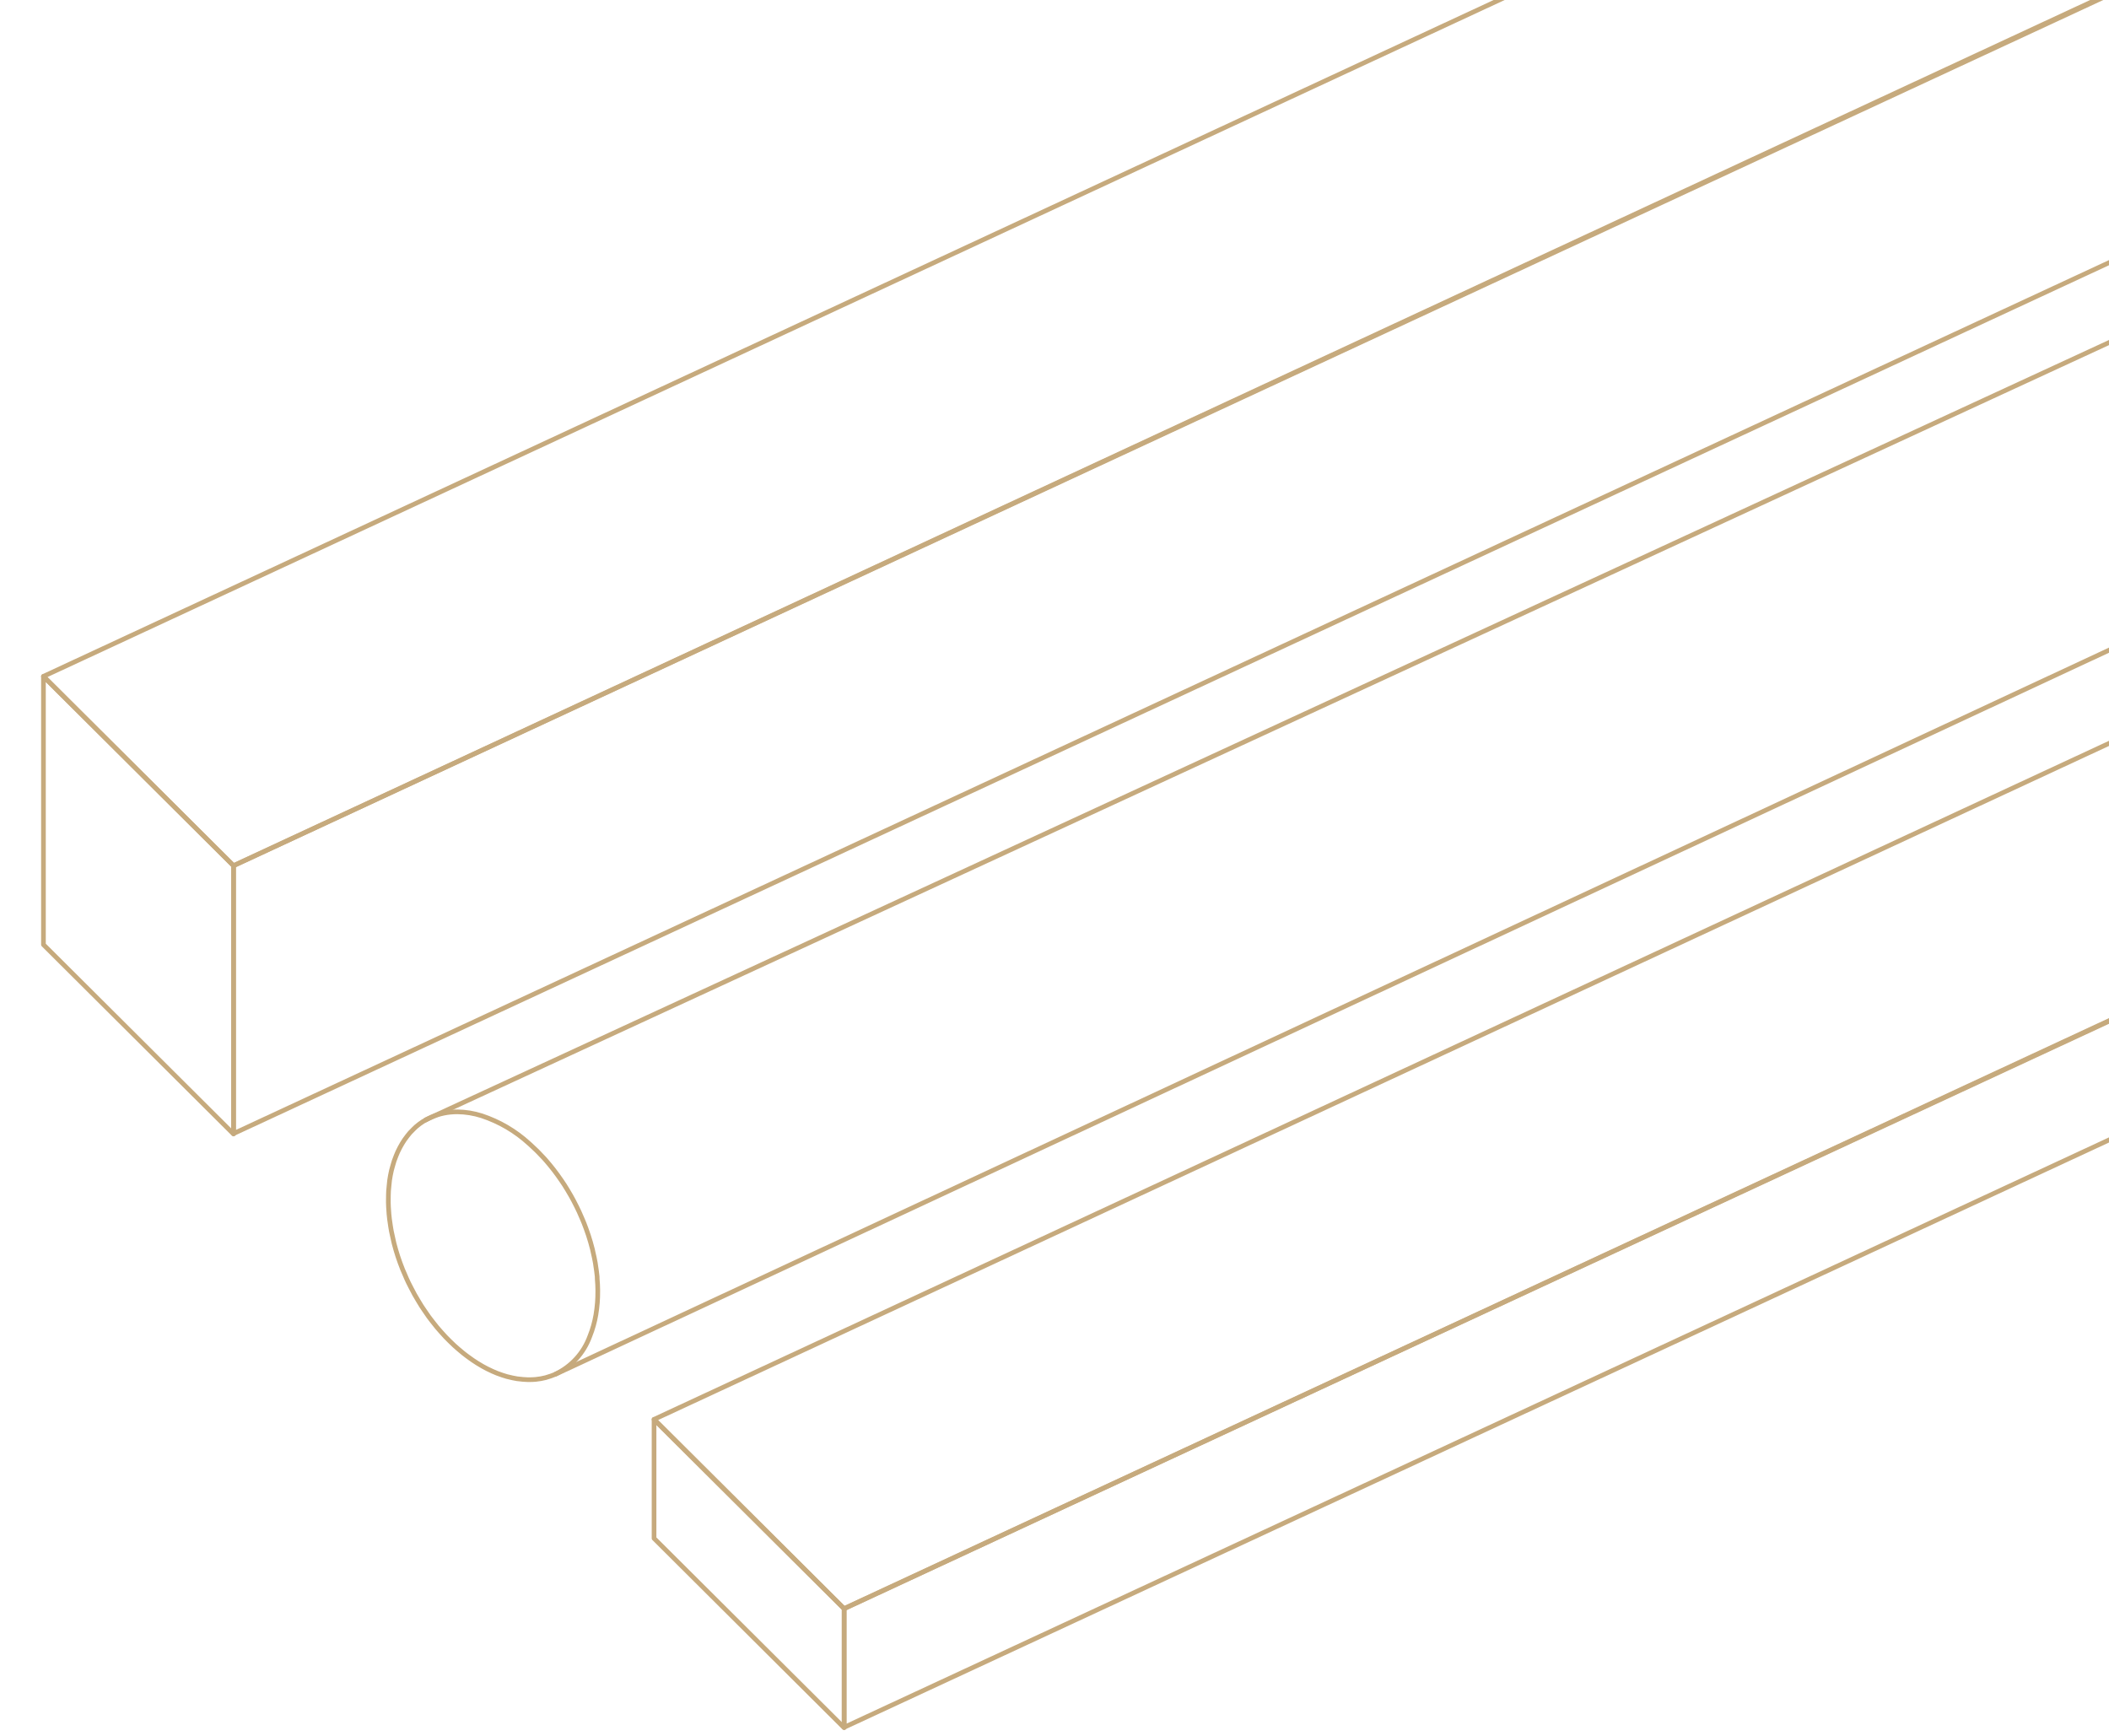 <?xml version="1.0" encoding="utf-8"?>
<!-- Generator: Adobe Illustrator 27.5.0, SVG Export Plug-In . SVG Version: 6.00 Build 0)  -->
<svg version="1.1" id="Ebene_1" xmlns="http://www.w3.org/2000/svg" xmlns:xlink="http://www.w3.org/1999/xlink" x="0px" y="0px"
	 viewBox="0 0 226 186" style="enable-background:new 0 0 226 186;" xml:space="preserve">
<style type="text/css">
	.st0{fill:none;stroke:#C6AA7D;stroke-width:0.5;stroke-linejoin:round;stroke-miterlimit:10;}
</style>
<g>
	<g id="Gruppe_maskieren_85" transform="translate(-34)">
		<g id="Gruppe_974" transform="translate(38.513 -49.411)">
			<g id="Gruppe_973">
				<path id="Pfad_2150" class="st0" d="M85.945,221.794v12.728l260.653-121.048v-12.723L85.945,221.794z"/>
				<path id="Pfad_2155_00000047760093511317318040000002279914429603421828_" class="st0" d="M54.963,196.707L301.194,81.935
					c4.14-1.63,5.732-7.626,3.512-14.43c-2.5-7.654-8.863-13.423-14.219-12.879c-0.706,0.071-1.394,0.265-2.034,0.571
					L41.014,169.463"/>
				<path id="Pfad_2156" class="st0" d="M326.263,80.392L65.575,201.522l20.37,20.292L346.59,100.63L326.263,80.392z"/>
				<path id="Pfad_2157" class="st0" d="M65.575,214.276l20.37,20.292v-12.754l-20.37-20.292V214.276z"/>
			</g>
		</g>
	</g>
</g>
<g id="Pfad_2151">
	<g>
		<path class="st0" d="M43.62,121.784c-0.088,0.114-0.188,0.244-0.275,0.372c-0.093,0.137-0.177,0.271-0.261,0.411
			c-0.085,0.141-0.167,0.287-0.243,0.435c-0.081,0.158-0.156,0.303-0.223,0.451c-0.053,0.117-0.102,0.237-0.149,0.355l-0.044,0.11
			c-0.064,0.158-0.129,0.321-0.186,0.495c-0.04,0.122-0.076,0.252-0.114,0.383l-0.042,0.147l-0.041,0.142
			c-0.033,0.114-0.066,0.229-0.094,0.348c-0.08,0.344-0.146,0.694-0.196,1.039c-0.014,0.099-0.024,0.204-0.034,0.31l-0.015,0.152
			l-0.01,0.092c-0.022,0.197-0.043,0.395-0.056,0.598c-0.007,0.122-0.01,0.248-0.013,0.372l-0.004,0.153
			c-0.005,0.231-0.01,0.454-0.007,0.684c0,0.148,0.008,0.306,0.016,0.465l0.004,0.084c0.011,0.236,0.028,0.475,0.049,0.718
			c0.017,0.182,0.035,0.365,0.058,0.548c0.031,0.255,0.069,0.509,0.112,0.774l0.019,0.119c0.022,0.136,0.044,0.273,0.07,0.41
			c0.055,0.291,0.123,0.585,0.192,0.88l0.037,0.166c0.02,0.093,0.041,0.185,0.064,0.28c0.128,0.489,0.257,0.933,0.399,1.366
			c0.151,0.459,0.319,0.919,0.513,1.407c0.044,0.11,0.092,0.219,0.141,0.325l0.06,0.136l0.018,0.043
			c0.123,0.291,0.245,0.58,0.379,0.858c0.052,0.109,0.109,0.217,0.165,0.326l0.098,0.19l0.05,0.099
			c0.118,0.232,0.235,0.464,0.362,0.69l0.205,0.351l0.1,0.169l0.052,0.09c0.125,0.212,0.249,0.424,0.38,0.627
			c0.08,0.124,0.163,0.247,0.246,0.368l0.098,0.144c0.15,0.223,0.3,0.444,0.453,0.658c0.099,0.136,0.201,0.267,0.303,0.397
			l0.077,0.099c0.158,0.203,0.316,0.407,0.478,0.604c0.117,0.141,0.235,0.275,0.354,0.409l0.052,0.059
			c0.165,0.187,0.331,0.376,0.502,0.555c0.14,0.148,0.283,0.29,0.428,0.433c0.196,0.194,0.358,0.354,0.522,0.504
			c0.146,0.134,0.295,0.264,0.444,0.392c0.18,0.155,0.359,0.308,0.541,0.452c0.097,0.077,0.196,0.151,0.292,0.225l0.161,0.122
			c0.189,0.141,0.375,0.275,0.561,0.401l0.107,0.07c0.12,0.079,0.239,0.158,0.364,0.238c0.192,0.12,0.381,0.233,0.57,0.34
			c0.16,0.09,0.32,0.175,0.481,0.259c0.194,0.098,0.387,0.189,0.58,0.276c0.16,0.072,0.322,0.141,0.482,0.206
			c0.198,0.079,0.395,0.147,0.591,0.211c0.159,0.053,0.32,0.103,0.481,0.149c0.202,0.056,0.399,0.1,0.597,0.141
			c0.161,0.034,0.325,0.068,0.488,0.093c0.197,0.03,0.395,0.049,0.594,0.065l0.074,0.006c0.137,0.011,0.271,0.022,0.408,0.024
			c0.077,0.003,0.162,0.004,0.246,0.004c0.228,0,0.456-0.01,0.683-0.031c0.36-0.035,0.715-0.098,1.061-0.187
			c0.043-0.011,0.084-0.026,0.125-0.041c0.299-0.083,0.579-0.18,0.849-0.295c1.775-0.835,3.105-2.291,3.762-4.109
			c0.293-0.729,0.513-1.507,0.647-2.299l0.007-0.042v-0.014c0.063-0.374,0.113-0.771,0.145-1.18l0.007-0.074
			c0.029-0.378,0.042-0.773,0.04-1.21v-0.15c0-0.383-0.027-0.764-0.058-1.152c0.003-0.095,0-0.181-0.008-0.272
			c-0.04-0.421-0.104-0.841-0.154-1.159l-0.014-0.102c-0.008-0.064-0.017-0.126-0.028-0.191c-0.061-0.35-0.14-0.723-0.255-1.21
			l-0.024-0.113c-0.01-0.05-0.02-0.099-0.032-0.149c-0.13-0.513-0.276-1.02-0.437-1.511l-0.032-0.089l-0.017-0.048
			c-0.127-0.381-0.263-0.758-0.41-1.13c-0.044-0.113-0.092-0.225-0.14-0.337l-0.059-0.138c-0.1-0.25-0.214-0.505-0.332-0.76
			c-0.081-0.177-0.168-0.354-0.254-0.528c-0.109-0.222-0.221-0.444-0.339-0.664c-0.094-0.179-0.192-0.359-0.293-0.536
			c-0.111-0.197-0.226-0.39-0.343-0.583l-0.051-0.084c-0.095-0.157-0.191-0.316-0.289-0.469c-0.09-0.14-0.181-0.273-0.271-0.405
			l-0.072-0.105c-0.509-0.75-1.07-1.477-1.669-2.16l-0.041-0.048c-0.052-0.06-0.104-0.12-0.157-0.173
			c-0.192-0.208-0.396-0.421-0.6-0.628c-0.062-0.064-0.127-0.13-0.192-0.193c-0.215-0.212-0.436-0.42-0.66-0.621l-0.138-0.122
			c-1.463-1.337-3.168-2.337-5.062-2.966c-0.847-0.271-1.722-0.413-2.606-0.425h-0.003l-0.013,0l0,0
			c-0.249,0-0.501,0.013-0.748,0.037c-0.956,0.093-1.9,0.402-2.726,0.891c-0.025,0.015-0.047,0.025-0.068,0.036
			c-0.04,0.02-0.079,0.041-0.118,0.063c-0.272,0.175-0.519,0.36-0.749,0.558c-0.071,0.061-0.141,0.129-0.209,0.198l-0.074,0.074
			c-0.128,0.121-0.258,0.249-0.38,0.385c-0.097,0.11-0.187,0.225-0.275,0.34L43.62,121.784z"/>
	</g>
</g>
<path id="Pfad_2150_00000025425593045921991340000002176277612432173966_" class="st0" d="M25.026,92.77v28.713L285.679,0.435
	v-28.708L25.026,92.77z"/>
<path id="Pfad_2156_00000096753598919152022150000012877646491704203936_" class="st0" d="M265.344-48.647L4.656,72.483
	l20.37,20.292L285.671-28.408L265.344-48.647z"/>
<path id="Pfad_2157_00000103954952158553426780000003016370059521156017_" class="st0" d="M4.656,101.237l20.37,20.292V92.776
	L4.656,72.484V101.237z"/>
</svg>
